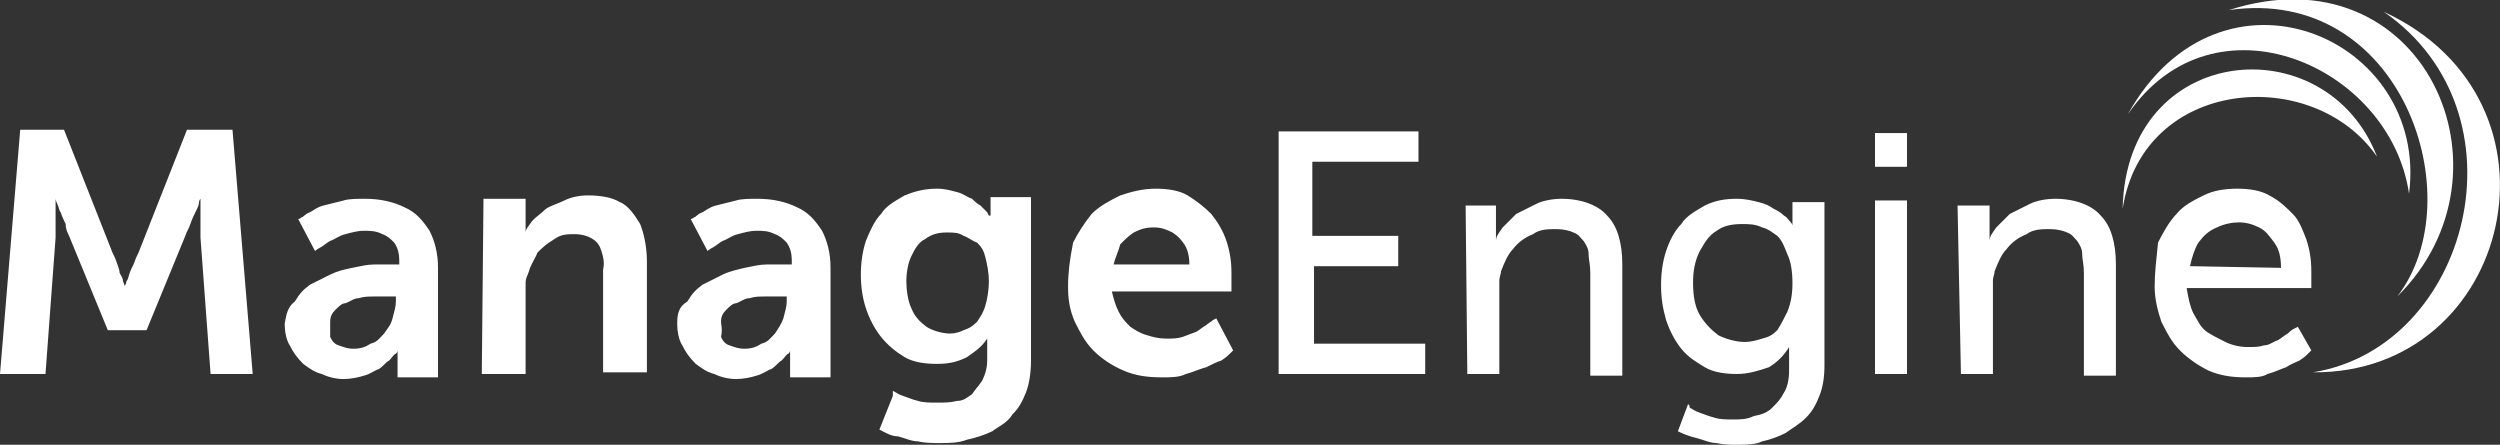 <?xml version="1.0" encoding="utf-8"?>
<!-- Generator: Adobe Illustrator 27.0.0, SVG Export Plug-In . SVG Version: 6.00 Build 0)  -->
<svg version="1.1" id="Camada_1" xmlns="http://www.w3.org/2000/svg" xmlns:xlink="http://www.w3.org/1999/xlink" x="0px" y="0px"
	 viewBox="0 0 148.4 26.4" style="enable-background:new 0 0 148.4 26.4;" xml:space="preserve">
<rect x="0" y="0" width="148.4" height="26.4" fill="#333333" stroke="none"/>
<style type="text/css">
	.st0{fill:#FFFFFF;}
</style>
<path id="XMLID_23_" class="st0" d="M141.5,0.7c8.7,6,5.1,19.9-4.2,21.4l0,0C149.1,22.2,153,6,141.5,0.7L141.5,0.7z"/>
<path id="XMLID_22_" class="st0" d="M132.3,0.6c10.3-1.5,14.5,11.2,10,17C149.8,10.2,143.8-3.1,132.3,0.6L132.3,0.6z"/>
<path id="XMLID_21_" class="st0" d="M126.3,6.8c5.1-7.5,15.6-2.9,16.7,4.7C144.2,2.2,131.8-3.1,126.3,6.8L126.3,6.8z"/>
<path id="XMLID_20_" class="st0" d="M126,12.4c1.2-7.8,11.3-8.6,15.1-3.1C138.1,1.5,126.2,2.5,126,12.4L126,12.4z"/>
<path id="XMLID_25_" class="st0" d="M0,22.2h2.7l0.6-8.1c0-0.3,0-0.5,0-0.8c0-0.3,0-0.5,0-0.7c0-0.3,0-0.4,0-0.5c0-0.1,0-0.3,0-0.3
	l0,0c0,0,0,0.1,0.1,0.3c0.1,0.2,0.1,0.4,0.2,0.5c0.1,0.3,0.2,0.5,0.3,0.7C3.9,13.6,4,13.8,4.1,14l2.3,5.6h2.3L11,14
	c0.1-0.3,0.2-0.4,0.3-0.7c0.1-0.3,0.2-0.5,0.3-0.7c0.1-0.2,0.2-0.4,0.2-0.5c0-0.2,0.1-0.3,0.1-0.3l0,0c0,0,0,0.1,0,0.3
	c0,0.2,0,0.3,0,0.5c0,0.3,0,0.4,0,0.7c0,0.3,0,0.5,0,0.8l0.6,8.1H15L13.8,7.7h-2.7l-2.8,7.1c-0.1,0.3-0.2,0.4-0.3,0.7
	c-0.1,0.3-0.2,0.4-0.3,0.7c-0.1,0.3-0.1,0.4-0.2,0.5c0,0.2-0.1,0.2-0.1,0.3l0,0c0,0,0-0.1-0.1-0.3c0-0.2-0.1-0.3-0.2-0.5
	C7.1,16,7,15.8,6.9,15.5c-0.1-0.3-0.2-0.4-0.3-0.7L3.8,7.7H1.2L0,22.2L0,22.2z M16.9,19.2c0,0.5,0.1,1,0.3,1.3
	c0.2,0.4,0.4,0.7,0.8,1.1c0.4,0.3,0.7,0.5,1.1,0.6c0.4,0.2,0.9,0.3,1.3,0.3c0.4,0,0.9-0.1,1.2-0.2c0.4-0.1,0.6-0.3,0.9-0.4
	c0.3-0.2,0.4-0.4,0.6-0.5c0.2-0.2,0.3-0.4,0.4-0.4c0.1-0.1,0.1-0.2,0.1-0.2l0,0c0,0,0,0.1,0,0.3c0,0.2,0,0.3,0,0.5v0.8H26v-6.5
	c0-0.9-0.2-1.6-0.5-2.2c-0.4-0.6-0.8-1.1-1.5-1.4c-0.6-0.3-1.4-0.5-2.3-0.5c-0.5,0-1,0-1.3,0.1c-0.4,0.1-0.8,0.2-1.2,0.3
	c-0.4,0.1-0.6,0.3-0.8,0.4c-0.3,0.1-0.4,0.3-0.5,0.3c-0.1,0.1-0.2,0.1-0.2,0.1l1,1.9c0,0,0.1-0.1,0.3-0.2c0.2-0.1,0.4-0.3,0.6-0.4
	c0.3-0.1,0.5-0.3,0.9-0.4c0.4-0.1,0.7-0.2,1.1-0.2c0.4,0,0.7,0,1.1,0.2c0.3,0.1,0.5,0.3,0.7,0.5c0.2,0.3,0.3,0.6,0.3,1.1v0.2h-0.4
	c-0.3,0-0.6,0-1.1,0c-0.4,0-0.8,0.1-1.3,0.2c-0.5,0.1-0.9,0.2-1.3,0.4c-0.4,0.2-0.8,0.4-1.2,0.6c-0.4,0.3-0.6,0.5-0.9,1
	C17.1,18.2,17,18.6,16.9,19.2L16.9,19.2z M19.6,19.1c0-0.3,0.1-0.5,0.3-0.7c0.2-0.2,0.4-0.4,0.6-0.4c0.3-0.1,0.5-0.3,0.8-0.3
	c0.3-0.1,0.6-0.1,0.9-0.1c0.3,0,0.6,0,0.9,0h0.4v0.3c0,0.3-0.1,0.6-0.2,1c-0.1,0.4-0.3,0.6-0.5,0.9c-0.3,0.3-0.4,0.5-0.8,0.6
	c-0.3,0.2-0.6,0.3-1,0.3c-0.4,0-0.6-0.1-0.9-0.2c-0.3-0.1-0.4-0.3-0.5-0.5C19.6,19.5,19.6,19.3,19.6,19.1L19.6,19.1z M28.6,22.2h2.6
	v-4.7c0-0.3,0-0.5,0-0.7c0-0.3,0.1-0.4,0.2-0.7c0.1-0.4,0.4-0.8,0.5-1.1c0.3-0.3,0.5-0.5,1-0.8c0.4-0.3,0.8-0.3,1.2-0.3
	c0.4,0,0.8,0.1,1.1,0.3c0.3,0.2,0.4,0.4,0.5,0.7c0.1,0.3,0.2,0.7,0.1,1.1v6.1h2.6v-6.6c0-0.9-0.2-1.7-0.4-2.2
	c-0.3-0.5-0.7-1.1-1.2-1.3c-0.5-0.3-1.2-0.4-1.9-0.4c-0.5,0-1,0.1-1.4,0.3c-0.4,0.2-0.8,0.3-1.1,0.5c-0.3,0.3-0.5,0.4-0.8,0.7
	c-0.2,0.3-0.4,0.5-0.4,0.7l0,0c0,0,0-0.1,0-0.3c0-0.2,0-0.3,0-0.5v-1.2h-2.5L28.6,22.2L28.6,22.2z M40.2,19.2c0,0.5,0.1,1,0.3,1.3
	c0.2,0.4,0.4,0.7,0.8,1.1c0.4,0.3,0.7,0.5,1.1,0.6c0.4,0.2,0.9,0.3,1.3,0.3c0.4,0,0.9-0.1,1.2-0.2c0.4-0.1,0.6-0.3,0.9-0.4
	c0.3-0.2,0.4-0.4,0.6-0.5c0.2-0.2,0.3-0.4,0.4-0.4c0.1-0.1,0.1-0.2,0.1-0.2l0,0c0,0,0,0.1,0,0.3c0,0.2,0,0.3,0,0.5v0.8h2.4v-6.5
	c0-0.9-0.2-1.6-0.5-2.2c-0.4-0.6-0.8-1.1-1.5-1.4c-0.6-0.3-1.4-0.5-2.3-0.5c-0.5,0-1,0-1.3,0.1c-0.4,0.1-0.8,0.2-1.2,0.3
	c-0.4,0.1-0.6,0.3-0.8,0.4c-0.3,0.1-0.4,0.3-0.5,0.3c-0.1,0.1-0.2,0.1-0.2,0.1l1,1.9c0,0,0.1-0.1,0.3-0.2c0.2-0.1,0.4-0.3,0.6-0.4
	c0.3-0.1,0.5-0.3,0.9-0.4c0.4-0.1,0.7-0.2,1.1-0.2c0.4,0,0.7,0,1.1,0.2c0.3,0.1,0.5,0.3,0.7,0.5c0.2,0.3,0.3,0.6,0.3,1.1v0.2h-0.4
	c-0.3,0-0.6,0-1.1,0c-0.4,0-0.8,0.1-1.3,0.2c-0.4,0.1-0.9,0.2-1.3,0.4c-0.4,0.2-0.8,0.4-1.2,0.6c-0.4,0.3-0.6,0.5-0.9,1
	C40.3,18.2,40.2,18.6,40.2,19.2L40.2,19.2z M42.8,19.1c0-0.3,0.1-0.5,0.3-0.7c0.2-0.2,0.4-0.4,0.6-0.4c0.3-0.1,0.5-0.3,0.8-0.3
	c0.3-0.1,0.6-0.1,0.9-0.1c0.3,0,0.6,0,0.9,0h0.4v0.3c0,0.3-0.1,0.6-0.2,1c-0.1,0.3-0.3,0.6-0.5,0.9c-0.3,0.3-0.4,0.5-0.8,0.6
	c-0.3,0.2-0.6,0.3-1,0.3c-0.4,0-0.6-0.1-0.9-0.2c-0.3-0.1-0.4-0.3-0.5-0.5C42.9,19.5,42.8,19.3,42.8,19.1L42.8,19.1z M53,23.5
	l-0.8,2c0.4,0.2,0.7,0.4,1.1,0.4c0.4,0.1,0.8,0.3,1.2,0.3c0.4,0.1,0.9,0.1,1.3,0.1c0.5,0,1.1,0,1.6-0.2c0.5-0.1,1.1-0.3,1.5-0.5
	c0.4-0.3,0.9-0.5,1.2-1c0.4-0.4,0.6-0.8,0.8-1.3c0.2-0.5,0.3-1.2,0.3-1.9v-9.7h-2.4v0.8c0,0.1,0,0.2,0,0.2v0.1h-0.1c0,0,0,0-0.1-0.2
	c-0.1-0.1-0.2-0.2-0.4-0.4c-0.2-0.1-0.4-0.3-0.5-0.4c-0.3-0.1-0.5-0.3-0.9-0.4c-0.4-0.1-0.7-0.2-1.2-0.2c-0.8,0-1.4,0.2-1.9,0.4
	c-0.5,0.3-1.1,0.6-1.4,1.1c-0.4,0.4-0.7,1.1-0.9,1.6c-0.2,0.6-0.3,1.3-0.3,2c0,0.7,0.1,1.4,0.3,2c0.2,0.6,0.5,1.2,0.9,1.7
	c0.4,0.5,0.9,0.9,1.4,1.2c0.5,0.3,1.2,0.4,1.9,0.4c0.7,0,1.2-0.1,1.8-0.4c0.4-0.3,0.8-0.5,1.2-1.1l0,0c0,0,0,0,0,0.1s0,0.1,0,0.3
	c0,0.2,0,0.2,0,0.3v0.6c0,0.4-0.1,0.8-0.3,1.2c-0.2,0.3-0.4,0.5-0.6,0.8c-0.3,0.2-0.5,0.4-0.9,0.4c-0.4,0.1-0.7,0.1-1.2,0.1
	c-0.4,0-0.8,0-1.1-0.1c-0.4-0.1-0.6-0.2-0.9-0.3c-0.3-0.1-0.4-0.2-0.6-0.3C53,23.6,53,23.5,53,23.5L53,23.5z M56.4,19.8
	c-0.5,0-1.1-0.2-1.4-0.4c-0.4-0.3-0.7-0.6-0.9-1.1c-0.2-0.4-0.3-1.1-0.3-1.6c0-0.5,0.1-1.1,0.3-1.5c0.2-0.4,0.4-0.8,0.8-1
	c0.4-0.3,0.8-0.4,1.3-0.4c0.4,0,0.7,0,1,0.2c0.3,0.1,0.5,0.3,0.8,0.4c0.3,0.3,0.4,0.5,0.5,0.9c0.1,0.4,0.2,0.9,0.2,1.4
	c0,0.5-0.1,1.1-0.2,1.4c-0.1,0.4-0.3,0.7-0.5,1c-0.3,0.3-0.5,0.4-0.8,0.5C57,19.7,56.7,19.8,56.4,19.8L56.4,19.8z M63.4,17
	c0,0.8,0.1,1.4,0.4,2.1c0.3,0.6,0.6,1.2,1.1,1.7c0.5,0.5,1.1,0.9,1.8,1.2c0.7,0.3,1.4,0.4,2.3,0.4c0.5,0,1,0,1.4-0.2
	c0.4-0.1,0.8-0.3,1.2-0.4c0.4-0.2,0.6-0.3,0.9-0.4c0.3-0.2,0.4-0.3,0.5-0.4c0.1-0.1,0.2-0.2,0.2-0.2l-1-1.9c0,0,0,0-0.2,0.1
	c-0.1,0.1-0.3,0.2-0.4,0.3c-0.2,0.1-0.4,0.3-0.6,0.4c-0.3,0.1-0.5,0.2-0.8,0.3c-0.3,0.1-0.6,0.1-1,0.1c-0.4,0-0.8-0.1-1.1-0.2
	c-0.4-0.1-0.7-0.3-1-0.5c-0.3-0.3-0.5-0.5-0.7-0.9c-0.2-0.4-0.3-0.8-0.4-1.2h7.1c0,0,0,0,0-0.1c0-0.1,0-0.2,0-0.3c0-0.1,0-0.3,0-0.4
	c0-0.1,0-0.2,0-0.3c0-0.7-0.1-1.3-0.3-1.9c-0.2-0.6-0.5-1.1-0.9-1.6c-0.4-0.4-0.9-0.8-1.4-1.1c-0.5-0.3-1.2-0.4-1.9-0.4
	c-0.8,0-1.5,0.2-2.1,0.4c-0.6,0.3-1.2,0.6-1.7,1.1c-0.4,0.5-0.8,1.1-1.1,1.7C63.5,15.4,63.4,16.2,63.4,17L63.4,17z M66.1,15.7
	c0.1-0.4,0.3-0.8,0.4-1.2c0.3-0.3,0.5-0.5,0.8-0.7c0.4-0.2,0.7-0.3,1.2-0.3c0.4,0,0.7,0.1,1.1,0.3c0.3,0.2,0.5,0.4,0.7,0.7
	c0.2,0.3,0.3,0.7,0.3,1.2H66.1L66.1,15.7z M75.9,22.2h8.7v-1.8h-6.6v-4.6H83V14h-5.1V9.6h6.3V7.8h-8.3V22.2L75.9,22.2z M87.1,22.2
	h1.9v-4.8c0-0.3,0-0.5,0-0.7c0-0.3,0.1-0.4,0.1-0.6c0.2-0.5,0.4-1,0.7-1.3c0.3-0.4,0.7-0.7,1.2-0.9c0.4-0.3,0.9-0.3,1.4-0.3
	c0.4,0,0.8,0.1,1,0.2c0.3,0.1,0.4,0.3,0.6,0.5c0.2,0.3,0.3,0.5,0.3,0.8c0,0.3,0.1,0.6,0.1,1.1v6.1h1.9v-6.6c0-1.3-0.3-2.3-0.9-2.9
	c-0.5-0.6-1.5-1-2.7-1c-0.5,0-1.1,0.1-1.5,0.3c-0.4,0.2-0.8,0.4-1.2,0.6c-0.3,0.3-0.5,0.5-0.8,0.8c-0.2,0.3-0.4,0.5-0.4,0.8l0,0
	c0,0,0,0,0-0.1c0-0.1,0-0.2,0-0.3c0-0.1,0-0.3,0-0.4v-1.3H87L87.1,22.2L87.1,22.2z M100.2,24l-0.6,1.6c0.4,0.2,0.7,0.3,1.1,0.4
	c0.4,0.1,0.8,0.3,1.2,0.3c0.4,0.1,0.8,0.1,1.2,0.1c0.5,0,1.1,0,1.5-0.2c0.5-0.1,1-0.3,1.4-0.5c0.4-0.3,0.8-0.5,1.2-0.9
	c0.4-0.4,0.6-0.8,0.8-1.3c0.2-0.5,0.3-1.1,0.3-1.8V12h-1.9v1c0,0.1,0,0.2,0,0.3c0,0.1,0,0.1,0,0.1l0,0c0,0,0-0.1-0.1-0.2
	c-0.1-0.1-0.2-0.3-0.4-0.4c-0.2-0.2-0.4-0.3-0.6-0.4c-0.3-0.2-0.5-0.3-0.9-0.4c-0.4-0.1-0.8-0.2-1.3-0.2c-0.7,0-1.3,0.1-1.9,0.4
	c-0.5,0.3-1.1,0.6-1.4,1.1c-0.4,0.4-0.7,1-0.9,1.6c-0.2,0.6-0.3,1.3-0.3,2c0,0.8,0.1,1.4,0.3,2.1c0.2,0.6,0.5,1.2,0.9,1.7
	c0.4,0.5,0.9,0.8,1.4,1.1c0.5,0.3,1.2,0.4,1.9,0.4c0.7,0,1.3-0.2,1.9-0.4c0.5-0.3,0.9-0.7,1.2-1.2l0,0c0,0,0,0,0,0.1s0,0.2,0,0.3
	c0,0.1,0,0.2,0,0.3V22c0,0.5-0.1,1-0.3,1.3c-0.2,0.4-0.4,0.6-0.7,0.9c-0.3,0.3-0.6,0.4-1.1,0.5c-0.4,0.2-0.8,0.2-1.2,0.2
	c-0.4,0-0.8,0-1.1-0.1c-0.4-0.1-0.6-0.2-0.9-0.3c-0.3-0.1-0.4-0.2-0.6-0.3C100.3,24,100.2,24,100.2,24L100.2,24z M103.6,20.3
	c-0.6,0-1.2-0.2-1.6-0.4c-0.4-0.3-0.8-0.7-1.1-1.2c-0.3-0.5-0.4-1.2-0.4-1.9c0-0.7,0.1-1.3,0.4-1.9c0.3-0.5,0.5-0.9,1-1.2
	c0.4-0.3,0.9-0.4,1.5-0.4c0.4,0,0.8,0,1.2,0.2c0.4,0.1,0.6,0.3,0.9,0.5c0.3,0.3,0.4,0.6,0.6,1.1c0.2,0.4,0.3,1,0.3,1.7
	c0,0.7-0.1,1.2-0.3,1.7c-0.2,0.4-0.4,0.8-0.6,1.1c-0.3,0.3-0.5,0.4-0.9,0.5C104.3,20.2,103.9,20.3,103.6,20.3L103.6,20.3z
	 M111.3,9.9h1.9v-2h-1.9V9.9L111.3,9.9z M111.3,22.2h1.9V11.9h-1.9V22.2L111.3,22.2z M116.4,22.2h1.9v-4.8c0-0.3,0-0.5,0-0.7
	c0-0.3,0.1-0.4,0.1-0.6c0.2-0.5,0.4-1,0.7-1.3c0.3-0.4,0.7-0.7,1.2-0.9c0.4-0.3,0.9-0.3,1.4-0.3c0.4,0,0.8,0.1,1,0.2
	c0.3,0.1,0.4,0.3,0.6,0.5c0.2,0.3,0.3,0.5,0.3,0.8c0,0.3,0.1,0.6,0.1,1.1v6.1h1.9v-6.6c0-1.3-0.3-2.3-0.9-2.9c-0.5-0.6-1.5-1-2.7-1
	c-0.5,0-1.1,0.1-1.5,0.3c-0.4,0.2-0.8,0.4-1.2,0.6c-0.3,0.3-0.5,0.5-0.8,0.8c-0.2,0.3-0.4,0.5-0.4,0.8l0,0c0,0,0,0,0-0.1
	c0-0.1,0-0.2,0-0.3c0-0.1,0-0.3,0-0.4v-1.3h-1.9L116.4,22.2L116.4,22.2z M127.9,17c0,0.8,0.2,1.5,0.4,2.1c0.3,0.6,0.6,1.2,1.1,1.7
	c0.5,0.5,1.1,0.9,1.7,1.2c0.7,0.3,1.4,0.4,2.2,0.4c0.5,0,1,0,1.3-0.2c0.4-0.1,0.8-0.3,1.1-0.4c0.3-0.2,0.6-0.3,0.8-0.4
	c0.3-0.2,0.4-0.3,0.5-0.4c0.1-0.1,0.2-0.2,0.2-0.2l-0.8-1.4c0,0,0,0-0.2,0.1c-0.2,0.1-0.3,0.2-0.4,0.3c-0.2,0.1-0.4,0.3-0.6,0.4
	c-0.3,0.1-0.5,0.3-0.8,0.3c-0.3,0.1-0.6,0.1-1,0.1c-0.4,0-0.9-0.1-1.3-0.3c-0.4-0.2-0.8-0.4-1.1-0.6c-0.4-0.3-0.5-0.6-0.8-1.1
	c-0.2-0.4-0.3-0.9-0.4-1.5h7.4c0,0,0-0.1,0-0.2c0-0.1,0-0.3,0-0.4c0-0.1,0-0.3,0-0.4c0-0.7-0.1-1.3-0.3-1.9
	c-0.2-0.5-0.4-1.1-0.8-1.5c-0.4-0.4-0.8-0.8-1.4-1.1c-0.5-0.3-1.2-0.4-1.9-0.4c-0.7,0-1.4,0.1-2,0.4c-0.6,0.3-1.2,0.6-1.6,1.1
	c-0.4,0.4-0.8,1.1-1.1,1.7C128,15.4,127.9,16.2,127.9,17L127.9,17z M130,15.8c0.1-0.5,0.3-1.1,0.5-1.4c0.3-0.4,0.6-0.7,1.1-0.9
	c0.4-0.2,0.9-0.3,1.3-0.3c0.4,0,0.8,0.1,1.2,0.3c0.4,0.2,0.6,0.5,0.9,0.9c0.3,0.4,0.4,0.9,0.4,1.5L130,15.8L130,15.8z"/>
</svg>
